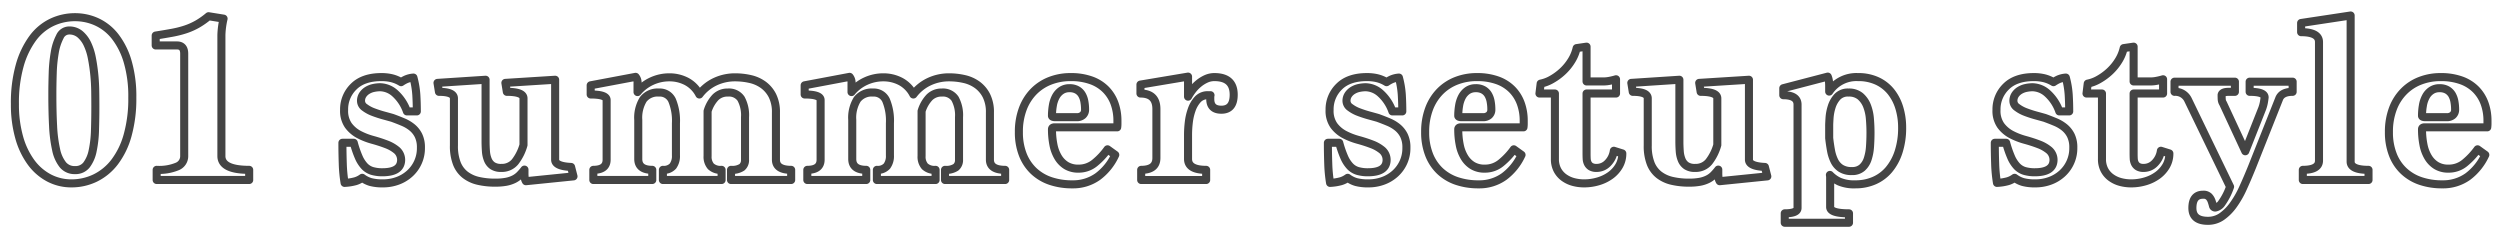 <svg xmlns="http://www.w3.org/2000/svg" width="621" height="59" viewBox="0 0 621 59">
  <defs>
    <style>
      .cls-1 {
        fill: #666;
        fill-opacity: 0;
        stroke: #444;
        stroke-linejoin: round;
        stroke-width: 2px;
        fill-rule: evenodd;
      }
    </style>
  </defs>
  <path id="_01.svg" data-name="01.svg" class="cls-1" d="M749.626,1446.23a13.559,13.559,0,0,0,4.83-3.96,19.524,19.524,0,0,0,3.24-6.66,33.623,33.623,0,0,0,1.17-9.36,30.619,30.619,0,0,0-1.17-9,18.645,18.645,0,0,0-3.12-6.21,12.318,12.318,0,0,0-4.53-3.6,12.93,12.93,0,0,0-5.4-1.17,13.386,13.386,0,0,0-5.79,1.29,12.717,12.717,0,0,0-4.74,3.96,20.988,20.988,0,0,0-3.21,6.72,34.09,34.09,0,0,0-1.2,9.63,29.8,29.8,0,0,0,1.05,8.22,19.217,19.217,0,0,0,2.94,6.21,13.122,13.122,0,0,0,4.47,3.9,11.85,11.85,0,0,0,5.58,1.35A13.459,13.459,0,0,0,749.626,1446.23Zm-8.01-3.3a8.862,8.862,0,0,1-1.68-3.77,34.315,34.315,0,0,1-.75-5.9q-0.18-3.435-.18-7.76c0-1.67.03-3.45,0.09-5.33a35.77,35.77,0,0,1,.51-5.15,13.111,13.111,0,0,1,1.26-3.89,2.54,2.54,0,0,1,2.28-1.56,4.109,4.109,0,0,1,2.73.93,7.143,7.143,0,0,1,1.83,2.43,14.333,14.333,0,0,1,1.11,3.47c0.26,1.32.459,2.68,0.6,4.07s0.219,2.79.24,4.17,0.03,2.64.03,3.8c0,2.04-.03,4-0.09,5.9a28.267,28.267,0,0,1-.57,5.06,8.668,8.668,0,0,1-1.5,3.53,3.431,3.431,0,0,1-2.88,1.32A3.748,3.748,0,0,1,741.616,1442.93Zm46.28,3.78v-2.52q-6.9,0-6.9-3.42v-30.06a20.421,20.421,0,0,1,.54-4.08l-3.72-.6a19.2,19.2,0,0,1-2.82,1.98,16.539,16.539,0,0,1-2.91,1.29,24.519,24.519,0,0,1-3.33.84q-1.8.33-4.08,0.69v2.46h5.28q1.8,0,1.8,2.04v25.44a2.752,2.752,0,0,1-1.65,2.55,11.671,11.671,0,0,1-5.19.87v2.52H787.9Zm41.641-17.04q0-2.04-.12-4.08a22.274,22.274,0,0,0-.72-4.32,5.586,5.586,0,0,0-1.92.48,8.657,8.657,0,0,0-1.14.66,8.221,8.221,0,0,0-2.37-.99,11.057,11.057,0,0,0-2.49-.27q-4.56,0-6.93,2.37a7.828,7.828,0,0,0-2.37,5.77,6.319,6.319,0,0,0,1.05,3.86,7.84,7.84,0,0,0,2.61,2.25,16.793,16.793,0,0,0,3.42,1.34q1.859,0.51,3.42,1.11a8.855,8.855,0,0,1,2.61,1.5,3.18,3.18,0,0,1,1.05,2.57q-0.18,2.865-4.62,2.87a8.889,8.889,0,0,1-2.58-.33,4.363,4.363,0,0,1-1.89-1.17,7.794,7.794,0,0,1-1.44-2.25,25.821,25.821,0,0,1-1.23-3.57h-2.82c0,1.8.03,3.55,0.09,5.26a36.244,36.244,0,0,0,.45,4.7,12.345,12.345,0,0,0,2.7-.42,5.526,5.526,0,0,0,1.68-.84,6.464,6.464,0,0,0,2.1,1.05,11.38,11.38,0,0,0,3.06.33,10.416,10.416,0,0,0,3.63-.63,9.105,9.105,0,0,0,3-1.8,8.443,8.443,0,0,0,2.79-6.45,6.692,6.692,0,0,0-.6-3,6.062,6.062,0,0,0-1.59-2.01,9.157,9.157,0,0,0-2.28-1.35q-1.292-.54-2.61-1.02-0.841-.24-2.16-0.6t-2.58-.84a8.5,8.5,0,0,1-2.16-1.17,1.985,1.985,0,0,1-.9-1.59,2.7,2.7,0,0,1,.45-1.56,3.676,3.676,0,0,1,1.14-1.08,4.869,4.869,0,0,1,1.53-.6,7.99,7.99,0,0,1,1.68-.18,5.7,5.7,0,0,1,3.6,1.47,10.805,10.805,0,0,1,3,4.53h2.46Zm38.919,16.14-0.6-2.34q-3.96-.18-3.96-1.8v-19.86l-12.36.78,0.36,2.22q4.14,0,4.14,1.62v11.58a12.093,12.093,0,0,1-2.1,4.2,4.232,4.232,0,0,1-3.42,1.5,3.75,3.75,0,0,1-2.16-.54,3.288,3.288,0,0,1-1.17-1.47,6.8,6.8,0,0,1-.48-2.13q-0.09-1.2-.09-2.52v-15.24l-11.94.78,0.36,2.22q3.72,0,3.72,1.62v11.7a11.951,11.951,0,0,0,.72,4.47,6.663,6.663,0,0,0,2.07,2.82,8.351,8.351,0,0,0,3.24,1.5,18.3,18.3,0,0,0,4.23.45,14.6,14.6,0,0,0,2.67-.21,7.443,7.443,0,0,0,1.95-.63,5.484,5.484,0,0,0,1.44-1.02,14.153,14.153,0,0,0,1.2-1.38v0.9a8.606,8.606,0,0,0,.06,1.11,2.375,2.375,0,0,0,.3.87Zm54.068,0.9v-2.52q-3.78,0-3.78-2.52v-11.7a9.076,9.076,0,0,0-.87-4.2,7.549,7.549,0,0,0-2.28-2.7,8.83,8.83,0,0,0-3.24-1.44,16.71,16.71,0,0,0-3.75-.42,11.543,11.543,0,0,0-4.95,1.08,10.567,10.567,0,0,0-3.93,3.18,7.542,7.542,0,0,0-3.18-3.24,9.168,9.168,0,0,0-4.26-1.02,10.355,10.355,0,0,0-4.41.96,9.907,9.907,0,0,0-3.51,2.7v-2.16a2.241,2.241,0,0,0-.48-1.62l-11.16,2.1v2.28q3.96,0,3.96,1.38v14.82q0,2.52-3.3,2.52v2.52h14.64v-2.52q-3.48,0-3.48-2.7v-9.72a8.658,8.658,0,0,1,1.23-5.07,4.51,4.51,0,0,1,3.93-1.71,3.34,3.34,0,0,1,3.24,1.92,13.19,13.19,0,0,1,.96,5.7v7.98a4.162,4.162,0,0,1-.75,2.67,3.02,3.02,0,0,1-2.49.93v2.52h14.58v-2.52a3.512,3.512,0,0,1-2.67-.87,3.614,3.614,0,0,1-.81-2.55v-11.16a8.669,8.669,0,0,1,1.98-3.45,4.2,4.2,0,0,1,3.06-1.17,3.6,3.6,0,0,1,3.27,1.53,8.551,8.551,0,0,1,.99,4.59v10.56a2.285,2.285,0,0,1-.78,1.89,4.387,4.387,0,0,1-2.7.63v2.52h14.94Zm53.154,0v-2.52q-3.78,0-3.78-2.52v-11.7a9.076,9.076,0,0,0-.87-4.2,7.549,7.549,0,0,0-2.28-2.7,8.83,8.83,0,0,0-3.24-1.44,16.71,16.71,0,0,0-3.75-.42,11.543,11.543,0,0,0-4.95,1.08,10.567,10.567,0,0,0-3.93,3.18,7.542,7.542,0,0,0-3.18-3.24,9.168,9.168,0,0,0-4.26-1.02,10.355,10.355,0,0,0-4.41.96,9.907,9.907,0,0,0-3.51,2.7v-2.16a2.241,2.241,0,0,0-.48-1.62l-11.16,2.1v2.28q3.96,0,3.96,1.38v14.82q0,2.52-3.3,2.52v2.52h14.64v-2.52q-3.48,0-3.48-2.7v-9.72a8.658,8.658,0,0,1,1.23-5.07,4.51,4.51,0,0,1,3.93-1.71,3.34,3.34,0,0,1,3.24,1.92,13.19,13.19,0,0,1,.96,5.7v7.98a4.162,4.162,0,0,1-.75,2.67,3.02,3.02,0,0,1-2.49.93v2.52H958.4v-2.52a3.512,3.512,0,0,1-2.67-.87,3.614,3.614,0,0,1-.81-2.55v-11.16a8.669,8.669,0,0,1,1.98-3.45,4.2,4.2,0,0,1,3.06-1.17,3.6,3.6,0,0,1,3.27,1.53,8.551,8.551,0,0,1,.99,4.59v10.56a2.285,2.285,0,0,1-.78,1.89,4.387,4.387,0,0,1-2.7.63v2.52h14.94Zm25.432-7.62a17.373,17.373,0,0,1-3.148,3.36,6.238,6.238,0,0,1-4.05,1.44,5.721,5.721,0,0,1-3.03-.75,6.125,6.125,0,0,1-2.04-2.07,9.467,9.467,0,0,1-1.17-3.12,19.564,19.564,0,0,1-.36-3.84q0-.48.66-0.48h15.538a5.933,5.933,0,0,0,.06-0.84v-0.78a12.552,12.552,0,0,0-.72-4.32,9.514,9.514,0,0,0-2.16-3.45,9.678,9.678,0,0,0-3.628-2.28,14.77,14.77,0,0,0-5.13-.81,13.92,13.92,0,0,0-5.04.9,11.579,11.579,0,0,0-4.08,2.64,12.234,12.234,0,0,0-2.73,4.29,16.084,16.084,0,0,0-.99,5.85,15.016,15.016,0,0,0,.96,5.55,11.2,11.2,0,0,0,2.7,4.08,11.369,11.369,0,0,0,4.17,2.49,16.546,16.546,0,0,0,5.43.84,10.554,10.554,0,0,0,6.33-1.92,13.949,13.949,0,0,0,4.348-5.4Zm-12.9-7.98q-0.9,0-.9-0.36a14.946,14.946,0,0,1,.21-2.49,7.178,7.178,0,0,1,.72-2.21,4.38,4.38,0,0,1,1.35-1.54,3.522,3.522,0,0,1,2.1-.6,3.623,3.623,0,0,1,1.89.45,3.253,3.253,0,0,1,1.17,1.16,5.1,5.1,0,0,1,.6,1.66,10.952,10.952,0,0,1,.18,2.03,1.788,1.788,0,0,1-.57,1.4,2.164,2.164,0,0,1-1.47.5h-5.28Zm37.4,15.6v-2.52q-4.5,0-4.5-2.7v-6.24a26.412,26.412,0,0,1,.18-2.79,14.123,14.123,0,0,1,.72-3.18,7.436,7.436,0,0,1,1.5-2.58,3.325,3.325,0,0,1,2.58-1.05h0.6a2.1,2.1,0,0,0-.06.51v0.45q0,2.64,2.76,2.64,3.06,0,3.06-3.72,0-4.38-4.8-4.38a4.947,4.947,0,0,0-2.07.45,8.291,8.291,0,0,0-1.86,1.17,9.566,9.566,0,0,0-1.53,1.59,12.817,12.817,0,0,0-1.08,1.65v-4.98l-11.82,1.98v2.22q3.96,0,3.96,3.84v12.18q0,2.94-3.78,2.94v2.52h16.14Zm48.72-17.04q0-2.04-.12-4.08a22.123,22.123,0,0,0-.72-4.32,5.593,5.593,0,0,0-1.92.48,8.724,8.724,0,0,0-1.14.66,8.209,8.209,0,0,0-2.37-.99,11.05,11.05,0,0,0-2.49-.27q-4.56,0-6.93,2.37a7.832,7.832,0,0,0-2.37,5.77,6.319,6.319,0,0,0,1.05,3.86,7.86,7.86,0,0,0,2.61,2.25,16.793,16.793,0,0,0,3.42,1.34q1.86,0.51,3.42,1.11a8.855,8.855,0,0,1,2.61,1.5,3.177,3.177,0,0,1,1.05,2.57q-0.18,2.865-4.62,2.87a8.889,8.889,0,0,1-2.58-.33,4.363,4.363,0,0,1-1.89-1.17,7.794,7.794,0,0,1-1.44-2.25,25.955,25.955,0,0,1-1.23-3.57h-2.82c0,1.8.03,3.55,0.09,5.26a36.244,36.244,0,0,0,.45,4.7,12.345,12.345,0,0,0,2.7-.42,5.514,5.514,0,0,0,1.68-.84,6.474,6.474,0,0,0,2.1,1.05,11.39,11.39,0,0,0,3.06.33,10.416,10.416,0,0,0,3.63-.63,9.1,9.1,0,0,0,3-1.8,8.443,8.443,0,0,0,2.79-6.45,6.679,6.679,0,0,0-.6-3,6.062,6.062,0,0,0-1.59-2.01,9.157,9.157,0,0,0-2.28-1.35q-1.29-.54-2.61-1.02-0.84-.24-2.16-0.6t-2.58-.84a8.5,8.5,0,0,1-2.16-1.17,1.985,1.985,0,0,1-.9-1.59,2.7,2.7,0,0,1,.45-1.56,3.676,3.676,0,0,1,1.14-1.08,4.888,4.888,0,0,1,1.53-.6,8,8,0,0,1,1.68-.18,5.7,5.7,0,0,1,3.6,1.47,10.8,10.8,0,0,1,3,4.53h2.46Zm27.7,9.42a17.382,17.382,0,0,1-3.15,3.36,6.238,6.238,0,0,1-4.05,1.44,5.721,5.721,0,0,1-3.03-.75,6.125,6.125,0,0,1-2.04-2.07,9.467,9.467,0,0,1-1.17-3.12,19.564,19.564,0,0,1-.36-3.84q0-.48.66-0.48h15.54a5.933,5.933,0,0,0,.06-0.84v-0.78a12.552,12.552,0,0,0-.72-4.32,9.514,9.514,0,0,0-2.16-3.45,9.7,9.7,0,0,0-3.63-2.28,14.77,14.77,0,0,0-5.13-.81,13.92,13.92,0,0,0-5.04.9,11.579,11.579,0,0,0-4.08,2.64,12.234,12.234,0,0,0-2.73,4.29,16.084,16.084,0,0,0-.99,5.85,15.016,15.016,0,0,0,.96,5.55,11.2,11.2,0,0,0,2.7,4.08,11.369,11.369,0,0,0,4.17,2.49,16.546,16.546,0,0,0,5.43.84,10.554,10.554,0,0,0,6.33-1.92,13.935,13.935,0,0,0,4.35-5.4Zm-12.9-7.98q-0.9,0-.9-0.36a14.946,14.946,0,0,1,.21-2.49,7.178,7.178,0,0,1,.72-2.21,4.38,4.38,0,0,1,1.35-1.54,3.522,3.522,0,0,1,2.1-.6,3.623,3.623,0,0,1,1.89.45,3.253,3.253,0,0,1,1.17,1.16,5.1,5.1,0,0,1,.6,1.66,10.952,10.952,0,0,1,.18,2.03,1.788,1.788,0,0,1-.57,1.4,2.164,2.164,0,0,1-1.47.5h-5.28Zm37.75,8.34a5.419,5.419,0,0,1-1.5,3.06,3.794,3.794,0,0,1-2.76,1.2,2.713,2.713,0,0,1-1.47-.33,2.013,2.013,0,0,1-.75-0.84,2.984,2.984,0,0,1-.27-1.14q-0.03-.63-0.03-1.23v-14.94h7.32v-3.54a14.864,14.864,0,0,1-1.56.38,7.833,7.833,0,0,1-1.5.16h-4.26v-8.64l-2.46.36a10.022,10.022,0,0,1-1.29,3.12,12.9,12.9,0,0,1-2.19,2.67,14.176,14.176,0,0,1-2.7,1.98,8.933,8.933,0,0,1-2.76,1.05l-0.3,2.46h3.84v16.26a5.722,5.722,0,0,0,.6,2.7,5.481,5.481,0,0,0,1.62,1.89,7.067,7.067,0,0,0,2.31,1.11,10.113,10.113,0,0,0,2.73.36,12.216,12.216,0,0,0,3.51-.51,9.927,9.927,0,0,0,3.03-1.47,7.669,7.669,0,0,0,2.13-2.34,6.047,6.047,0,0,0,.81-3.12Zm38.12,6.36-0.6-2.34q-3.96-.18-3.96-1.8v-19.86l-12.36.78,0.36,2.22q4.14,0,4.14,1.62v11.58a12.093,12.093,0,0,1-2.1,4.2,4.232,4.232,0,0,1-3.42,1.5,3.75,3.75,0,0,1-2.16-.54,3.288,3.288,0,0,1-1.17-1.47,6.8,6.8,0,0,1-.48-2.13q-0.09-1.2-.09-2.52v-15.24l-11.94.78,0.36,2.22q3.72,0,3.72,1.62v11.7a11.951,11.951,0,0,0,.72,4.47,6.663,6.663,0,0,0,2.07,2.82,8.351,8.351,0,0,0,3.24,1.5,18.3,18.3,0,0,0,4.23.45,14.6,14.6,0,0,0,2.67-.21,7.443,7.443,0,0,0,1.95-.63,5.484,5.484,0,0,0,1.44-1.02,14.153,14.153,0,0,0,1.2-1.38v0.9a8.606,8.606,0,0,0,.06,1.11,2.375,2.375,0,0,0,.3.87Zm20.29,11.52v-2.34q-4.68,0-4.68-1.56v-7.29a3.545,3.545,0,0,0-.06-0.69,7.855,7.855,0,0,0,2.31,1.65,9.462,9.462,0,0,0,4.05.69,11.494,11.494,0,0,0,4.65-.93,10,10,0,0,0,3.66-2.73,13.1,13.1,0,0,0,2.4-4.44,19.135,19.135,0,0,0,.87-6,16.694,16.694,0,0,0-.69-4.86,11.952,11.952,0,0,0-2.04-3.99,9.512,9.512,0,0,0-3.42-2.7,11.079,11.079,0,0,0-4.83-.99,8.11,8.11,0,0,0-7.14,3.6v-1.44a10.6,10.6,0,0,0-.06-1.11,4.387,4.387,0,0,0-.3-1.17l-11.04,2.88v1.74q3.54,0,3.54,2.34v25.68q0,1.32-3.18,1.32v2.34h15.96Zm-4.92-24.08q0-.6.09-1.98a11.668,11.668,0,0,1,.54-2.78,6.5,6.5,0,0,1,1.41-2.45,3.551,3.551,0,0,1,2.76-1.05,4.355,4.355,0,0,1,2.94.93,6,6,0,0,1,1.65,2.36,11.28,11.28,0,0,1,.72,3.2c0.1,1.18.15,2.34,0.15,3.5s-0.04,2.3-.12,3.44a12.348,12.348,0,0,1-.57,3.05,4.929,4.929,0,0,1-1.38,2.18,3.664,3.664,0,0,1-2.55.84,4.86,4.86,0,0,1-2.76-.69,4.609,4.609,0,0,1-1.59-1.82,9.8,9.8,0,0,1-.84-2.6c-0.18-.98-0.33-2.01-0.45-3.08v-3.05Zm59.62-3.58q0-2.04-.12-4.08a22.123,22.123,0,0,0-.72-4.32,5.593,5.593,0,0,0-1.92.48,8.724,8.724,0,0,0-1.14.66,8.209,8.209,0,0,0-2.37-.99,11.05,11.05,0,0,0-2.49-.27q-4.56,0-6.93,2.37a7.832,7.832,0,0,0-2.37,5.77,6.319,6.319,0,0,0,1.05,3.86,7.86,7.86,0,0,0,2.61,2.25,16.793,16.793,0,0,0,3.42,1.34q1.86,0.51,3.42,1.11a8.855,8.855,0,0,1,2.61,1.5,3.177,3.177,0,0,1,1.05,2.57q-0.18,2.865-4.62,2.87a8.889,8.889,0,0,1-2.58-.33,4.363,4.363,0,0,1-1.89-1.17,7.794,7.794,0,0,1-1.44-2.25,25.955,25.955,0,0,1-1.23-3.57h-2.82c0,1.8.03,3.55,0.09,5.26a36.244,36.244,0,0,0,.45,4.7,12.345,12.345,0,0,0,2.7-.42,5.514,5.514,0,0,0,1.68-.84,6.474,6.474,0,0,0,2.1,1.05,11.39,11.39,0,0,0,3.06.33,10.416,10.416,0,0,0,3.63-.63,9.1,9.1,0,0,0,3-1.8,8.443,8.443,0,0,0,2.79-6.45,6.679,6.679,0,0,0-.6-3,6.062,6.062,0,0,0-1.59-2.01,9.157,9.157,0,0,0-2.28-1.35q-1.29-.54-2.61-1.02-0.84-.24-2.16-0.6t-2.58-.84a8.5,8.5,0,0,1-2.16-1.17,1.985,1.985,0,0,1-.9-1.59,2.7,2.7,0,0,1,.45-1.56,3.676,3.676,0,0,1,1.14-1.08,4.888,4.888,0,0,1,1.53-.6,8,8,0,0,1,1.68-.18,5.7,5.7,0,0,1,3.6,1.47,10.8,10.8,0,0,1,3,4.53h2.46Zm22.78,9.78a5.419,5.419,0,0,1-1.5,3.06,3.794,3.794,0,0,1-2.76,1.2,2.713,2.713,0,0,1-1.47-.33,2.013,2.013,0,0,1-.75-0.84,2.984,2.984,0,0,1-.27-1.14q-0.03-.63-0.03-1.23v-14.94h7.32v-3.54a14.864,14.864,0,0,1-1.56.38,7.833,7.833,0,0,1-1.5.16h-4.26v-8.64l-2.46.36a10.022,10.022,0,0,1-1.29,3.12,12.9,12.9,0,0,1-2.19,2.67,14.176,14.176,0,0,1-2.7,1.98,8.933,8.933,0,0,1-2.76,1.05l-0.3,2.46h3.84v16.26a5.722,5.722,0,0,0,.6,2.7,5.481,5.481,0,0,0,1.62,1.89,7.067,7.067,0,0,0,2.31,1.11,10.113,10.113,0,0,0,2.73.36,12.216,12.216,0,0,0,3.51-.51,9.927,9.927,0,0,0,3.03-1.47,7.669,7.669,0,0,0,2.13-2.34,6.047,6.047,0,0,0,.81-3.12Zm17.18,8.93a15.63,15.63,0,0,1-2.07,4.06,2.471,2.471,0,0,1-1.59,1.11,0.567,0.567,0,0,1-.6-0.49c-0.08-.32-0.19-0.69-0.33-1.1a3.109,3.109,0,0,0-.66-1.1,1.9,1.9,0,0,0-1.47-.49q-2.64,0-2.64,3.3,0,3.18,3.84,3.18a5.955,5.955,0,0,0,3.45-1.05,12.024,12.024,0,0,0,2.85-2.85,24.007,24.007,0,0,0,2.43-4.23q1.11-2.43,2.25-5.25l6.72-16.92q0.66-1.74,3.36-1.74v-2.52h-10.68v2.52q3.72,0,3.72,1.38-0.06.54-.18,1.23a9.384,9.384,0,0,1-.42,1.53l-4.2,10.62-5.52-11.88a2.082,2.082,0,0,1-.33-0.99q-0.03-.51-0.03-1.11,0.12-.78,1.8-0.78h1.5v-2.52h-15v2.52a3.489,3.489,0,0,1,3.36,1.99Zm34.39-1.67v-2.52q-4.44,0-4.44-2.04v-36.3l-12.3,1.86v2.28q4.44,0,4.44,2.46v29.46q0,2.28-4.02,2.28v2.52h16.32Zm27.09-7.62a18.02,18.02,0,0,1-3.15,3.36,6.238,6.238,0,0,1-4.05,1.44,5.7,5.7,0,0,1-3.03-.75,6.125,6.125,0,0,1-2.04-2.07,9.467,9.467,0,0,1-1.17-3.12,19.564,19.564,0,0,1-.36-3.84c0-.32.21-0.48,0.66-0.48h15.54a7.906,7.906,0,0,0,.06-0.84v-0.78a12.552,12.552,0,0,0-.72-4.32,9.514,9.514,0,0,0-2.16-3.45,9.7,9.7,0,0,0-3.63-2.28,14.85,14.85,0,0,0-5.13-.81,13.92,13.92,0,0,0-5.04.9,11.491,11.491,0,0,0-4.08,2.64,12.094,12.094,0,0,0-2.73,4.29,16.084,16.084,0,0,0-.99,5.85,15.016,15.016,0,0,0,.96,5.55,10.955,10.955,0,0,0,2.7,4.08,11.369,11.369,0,0,0,4.17,2.49,16.5,16.5,0,0,0,5.43.84,10.575,10.575,0,0,0,6.33-1.92,14.116,14.116,0,0,0,4.35-5.4Zm-12.9-7.98q-0.9,0-.9-0.36a13.953,13.953,0,0,1,.21-2.49,6.921,6.921,0,0,1,.72-2.21,4.191,4.191,0,0,1,1.35-1.54,3.522,3.522,0,0,1,2.1-.6,3.673,3.673,0,0,1,1.89.45,3.418,3.418,0,0,1,1.17,1.16,5.341,5.341,0,0,1,.6,1.66,10.952,10.952,0,0,1,.18,2.03,1.788,1.788,0,0,1-.57,1.4,2.182,2.182,0,0,1-1.47.5h-5.28Z" transform="translate(-726 -1402)"/>
</svg>
